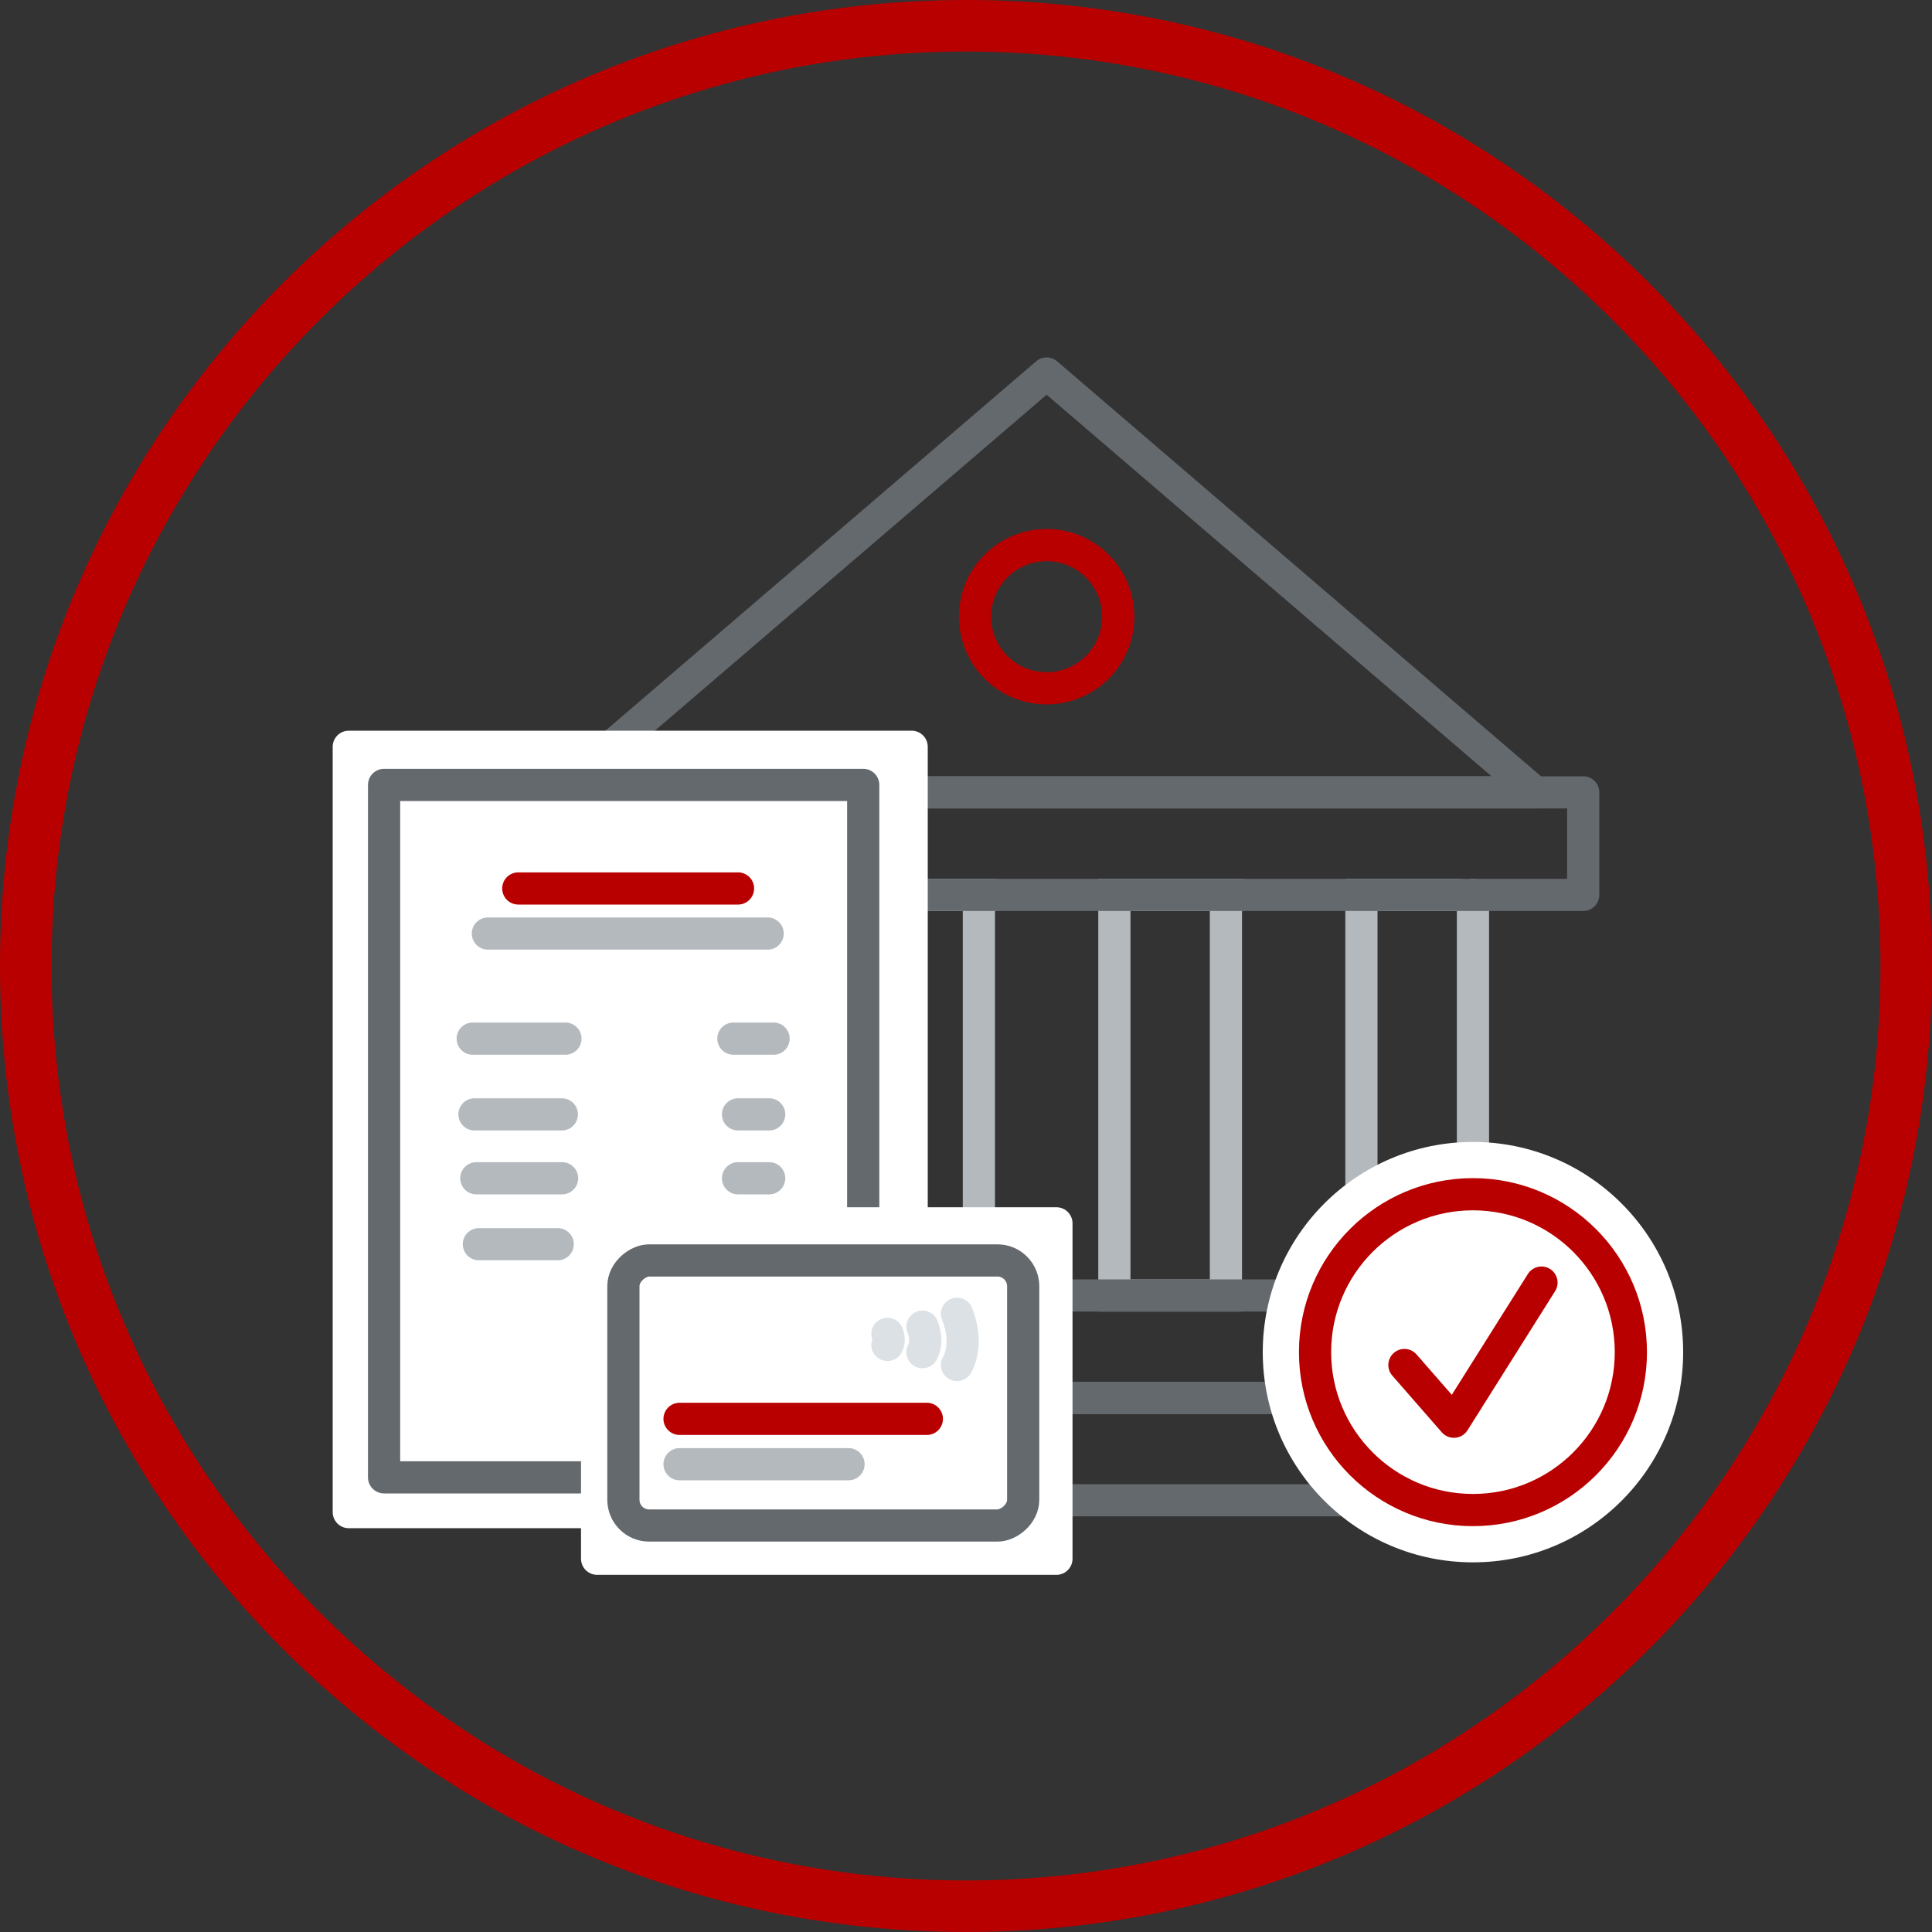 <?xml version="1.0" encoding="UTF-8"?>
<svg id="Layer_2" data-name="Layer 2" xmlns="http://www.w3.org/2000/svg" viewBox="0 0 75 75">
  <rect x="0" y="0" width="75" height="75" fill="#333333" stroke="none"/>
  <g id="Layer_1-2" data-name="Layer 1">
    <path d="M37.5,2c19.57,0,35.5,15.93,35.5,35.5s-15.93,35.5-35.5,35.5S2,57.07,2,37.5,17.93,2,37.5,2M37.5,0C16.79,0,0,16.79,0,37.5s16.79,37.5,37.5,37.5,37.5-16.79,37.5-37.5S58.21,0,37.5,0h0Z" style="fill: #b90000;"/>
    <g>
      <g>
        <polyline points="28.41 34.74 28.41 50.29 24.08 50.29 24.08 34.74 29.01 34.74" style="fill: none; stroke: #b4b9be; stroke-linecap: round; stroke-miterlimit: 10; stroke-width: 1.25px;"/>
        <polyline points="47.59 34.74 47.59 50.29 43.26 50.29 43.26 34.74 48.19 34.74" style="fill: none; stroke: #b4b9be; stroke-linecap: round; stroke-miterlimit: 10; stroke-width: 1.25px;"/>
        <polyline points="57.18 34.74 57.18 50.29 52.85 50.29 52.85 34.74 56.6 34.74" style="fill: none; stroke: #b4b9be; stroke-linecap: round; stroke-miterlimit: 10; stroke-width: 1.25px;"/>
        <polyline points="38 34.74 38 50.29 33.67 50.29 33.67 34.74 38.6 34.74" style="fill: none; stroke: #b4b9be; stroke-linecap: round; stroke-miterlimit: 10; stroke-width: 1.25px;"/>
        <polyline points="61.46 30.76 61.46 34.74 19.8 34.74 19.8 30.76 61.46 30.76" style="fill: none; stroke: #64696e; stroke-linecap: round; stroke-linejoin: round; stroke-width: 1.25px;"/>
        <rect x="22.7" y="50.29" width="35.87" height="3.98" style="fill: none; stroke: #64696e; stroke-linejoin: round; stroke-width: 1.25px;"/>
        <polyline points="61.46 54.27 61.46 58.24 19.8 58.24 19.8 54.27 61.46 54.27" style="fill: none; stroke: #64696e; stroke-linecap: round; stroke-linejoin: round; stroke-width: 1.25px;"/>
        <polygon points="40.63 14.5 21.67 30.76 59.59 30.76 40.63 14.5" style="fill: none; stroke: #64696e; stroke-linecap: round; stroke-linejoin: round; stroke-width: 1.25px;"/>
        <circle cx="40.63" cy="23.94" r="2.78" style="fill: none; stroke: #b90000; stroke-linecap: round; stroke-linejoin: round; stroke-width: 1.25px;"/>
      </g>
      <g>
        <rect x="13.54" y="28.99" width="21.85" height="29.71" style="fill: #fff; stroke: #fff; stroke-linecap: round; stroke-linejoin: round; stroke-width: 1.25px;"/>
        <g>
          <rect x="14.91" y="30.47" width="18.6" height="26.88" style="fill: #fff; stroke: #64696e; stroke-linecap: round; stroke-linejoin: round; stroke-width: 1.25px;"/>
          <line x1="18.94" y1="36.24" x2="29.8" y2="36.24" style="fill: none; stroke: #b4b9be; stroke-linecap: round; stroke-linejoin: round; stroke-width: 1.25px;"/>
          <line x1="18.35" y1="40.32" x2="21.95" y2="40.32" style="fill: none; stroke: #b4b9be; stroke-linecap: round; stroke-linejoin: round; stroke-width: 1.25px;"/>
          <line x1="18.42" y1="43.26" x2="21.81" y2="43.26" style="fill: none; stroke: #b4b9be; stroke-linecap: round; stroke-linejoin: round; stroke-width: 1.25px;"/>
          <line x1="18.49" y1="45.74" x2="21.82" y2="45.74" style="fill: none; stroke: #b4b9be; stroke-linecap: round; stroke-linejoin: round; stroke-width: 1.25px;"/>
          <line x1="18.59" y1="48.3" x2="21.65" y2="48.3" style="fill: none; stroke: #b4b9be; stroke-linecap: round; stroke-linejoin: round; stroke-width: 1.25px;"/>
          <line x1="28.47" y1="40.32" x2="30.03" y2="40.32" style="fill: none; stroke: #b4b9be; stroke-linecap: round; stroke-linejoin: round; stroke-width: 1.25px;"/>
          <line x1="28.65" y1="43.26" x2="29.86" y2="43.26" style="fill: none; stroke: #b4b9be; stroke-linecap: round; stroke-linejoin: round; stroke-width: 1.25px;"/>
          <line x1="28.65" y1="45.74" x2="29.86" y2="45.74" style="fill: none; stroke: #b4b9be; stroke-linecap: round; stroke-linejoin: round; stroke-width: 1.25px;"/>
          <line x1="28.82" y1="48.3" x2="29.68" y2="48.3" style="fill: none; stroke: #b4b9be; stroke-linecap: round; stroke-linejoin: round; stroke-width: 1.25px;"/>
          <line x1="20.12" y1="34.49" x2="28.65" y2="34.49" style="fill: none; stroke: #b90000; stroke-linecap: round; stroke-linejoin: round; stroke-width: 1.25px;"/>
        </g>
        <rect x="23.18" y="47.49" width="17.83" height="13.02" style="fill: #fff; stroke: #fff; stroke-linecap: round; stroke-linejoin: round; stroke-width: 1.25px;"/>
        <g>
          <rect x="26.82" y="46.31" width="10.29" height="15.52" rx="1" ry="1" transform="translate(-22.11 86.04) rotate(-90)" style="fill: #fff; stroke: #64696e; stroke-miterlimit: 10; stroke-width: 1.25px;"/>
          <line x1="26.38" y1="56.84" x2="32.94" y2="56.84" style="fill: none; stroke: #b4b9be; stroke-linecap: round; stroke-miterlimit: 10; stroke-width: 1.25px;"/>
          <line x1="26.38" y1="55.08" x2="35.98" y2="55.08" style="fill: none; stroke: #b90000; stroke-linecap: round; stroke-linejoin: round; stroke-width: 1.25px;"/>
          <path d="M34.45,51.78s.05.11.05.23-.05.2-.05.2" style="fill: none; stroke: #dce1e6; stroke-linecap: round; stroke-miterlimit: 10; stroke-width: 1.25px;"/>
          <path d="M35.81,51.5s.11.24.11.53-.11.46-.11.46" style="fill: none; stroke: #dce1e6; stroke-linecap: round; stroke-miterlimit: 10; stroke-width: 1.25px;"/>
          <path d="M37.15,51s.22.49.22,1.06-.22.93-.22.93" style="fill: none; stroke: #dce1e6; stroke-linecap: round; stroke-miterlimit: 10; stroke-width: 1.25px;"/>
        </g>
      </g>
    </g>
    <g>
      <g>
        <circle cx="57.18" cy="52.49" r="8.16" style="fill: #fff;"/>
        <circle cx="57.18" cy="52.49" r="6.13" style="fill: none; stroke: #b80000; stroke-linecap: round; stroke-linejoin: round; stroke-width: 1.25px;"/>
      </g>
      <polyline points="59.84 49.79 56.44 55.19 54.52 52.99" style="fill: none; stroke: #b90000; stroke-linecap: round; stroke-linejoin: round; stroke-width: 1.25px;"/>
    </g>
  </g>
</svg>
